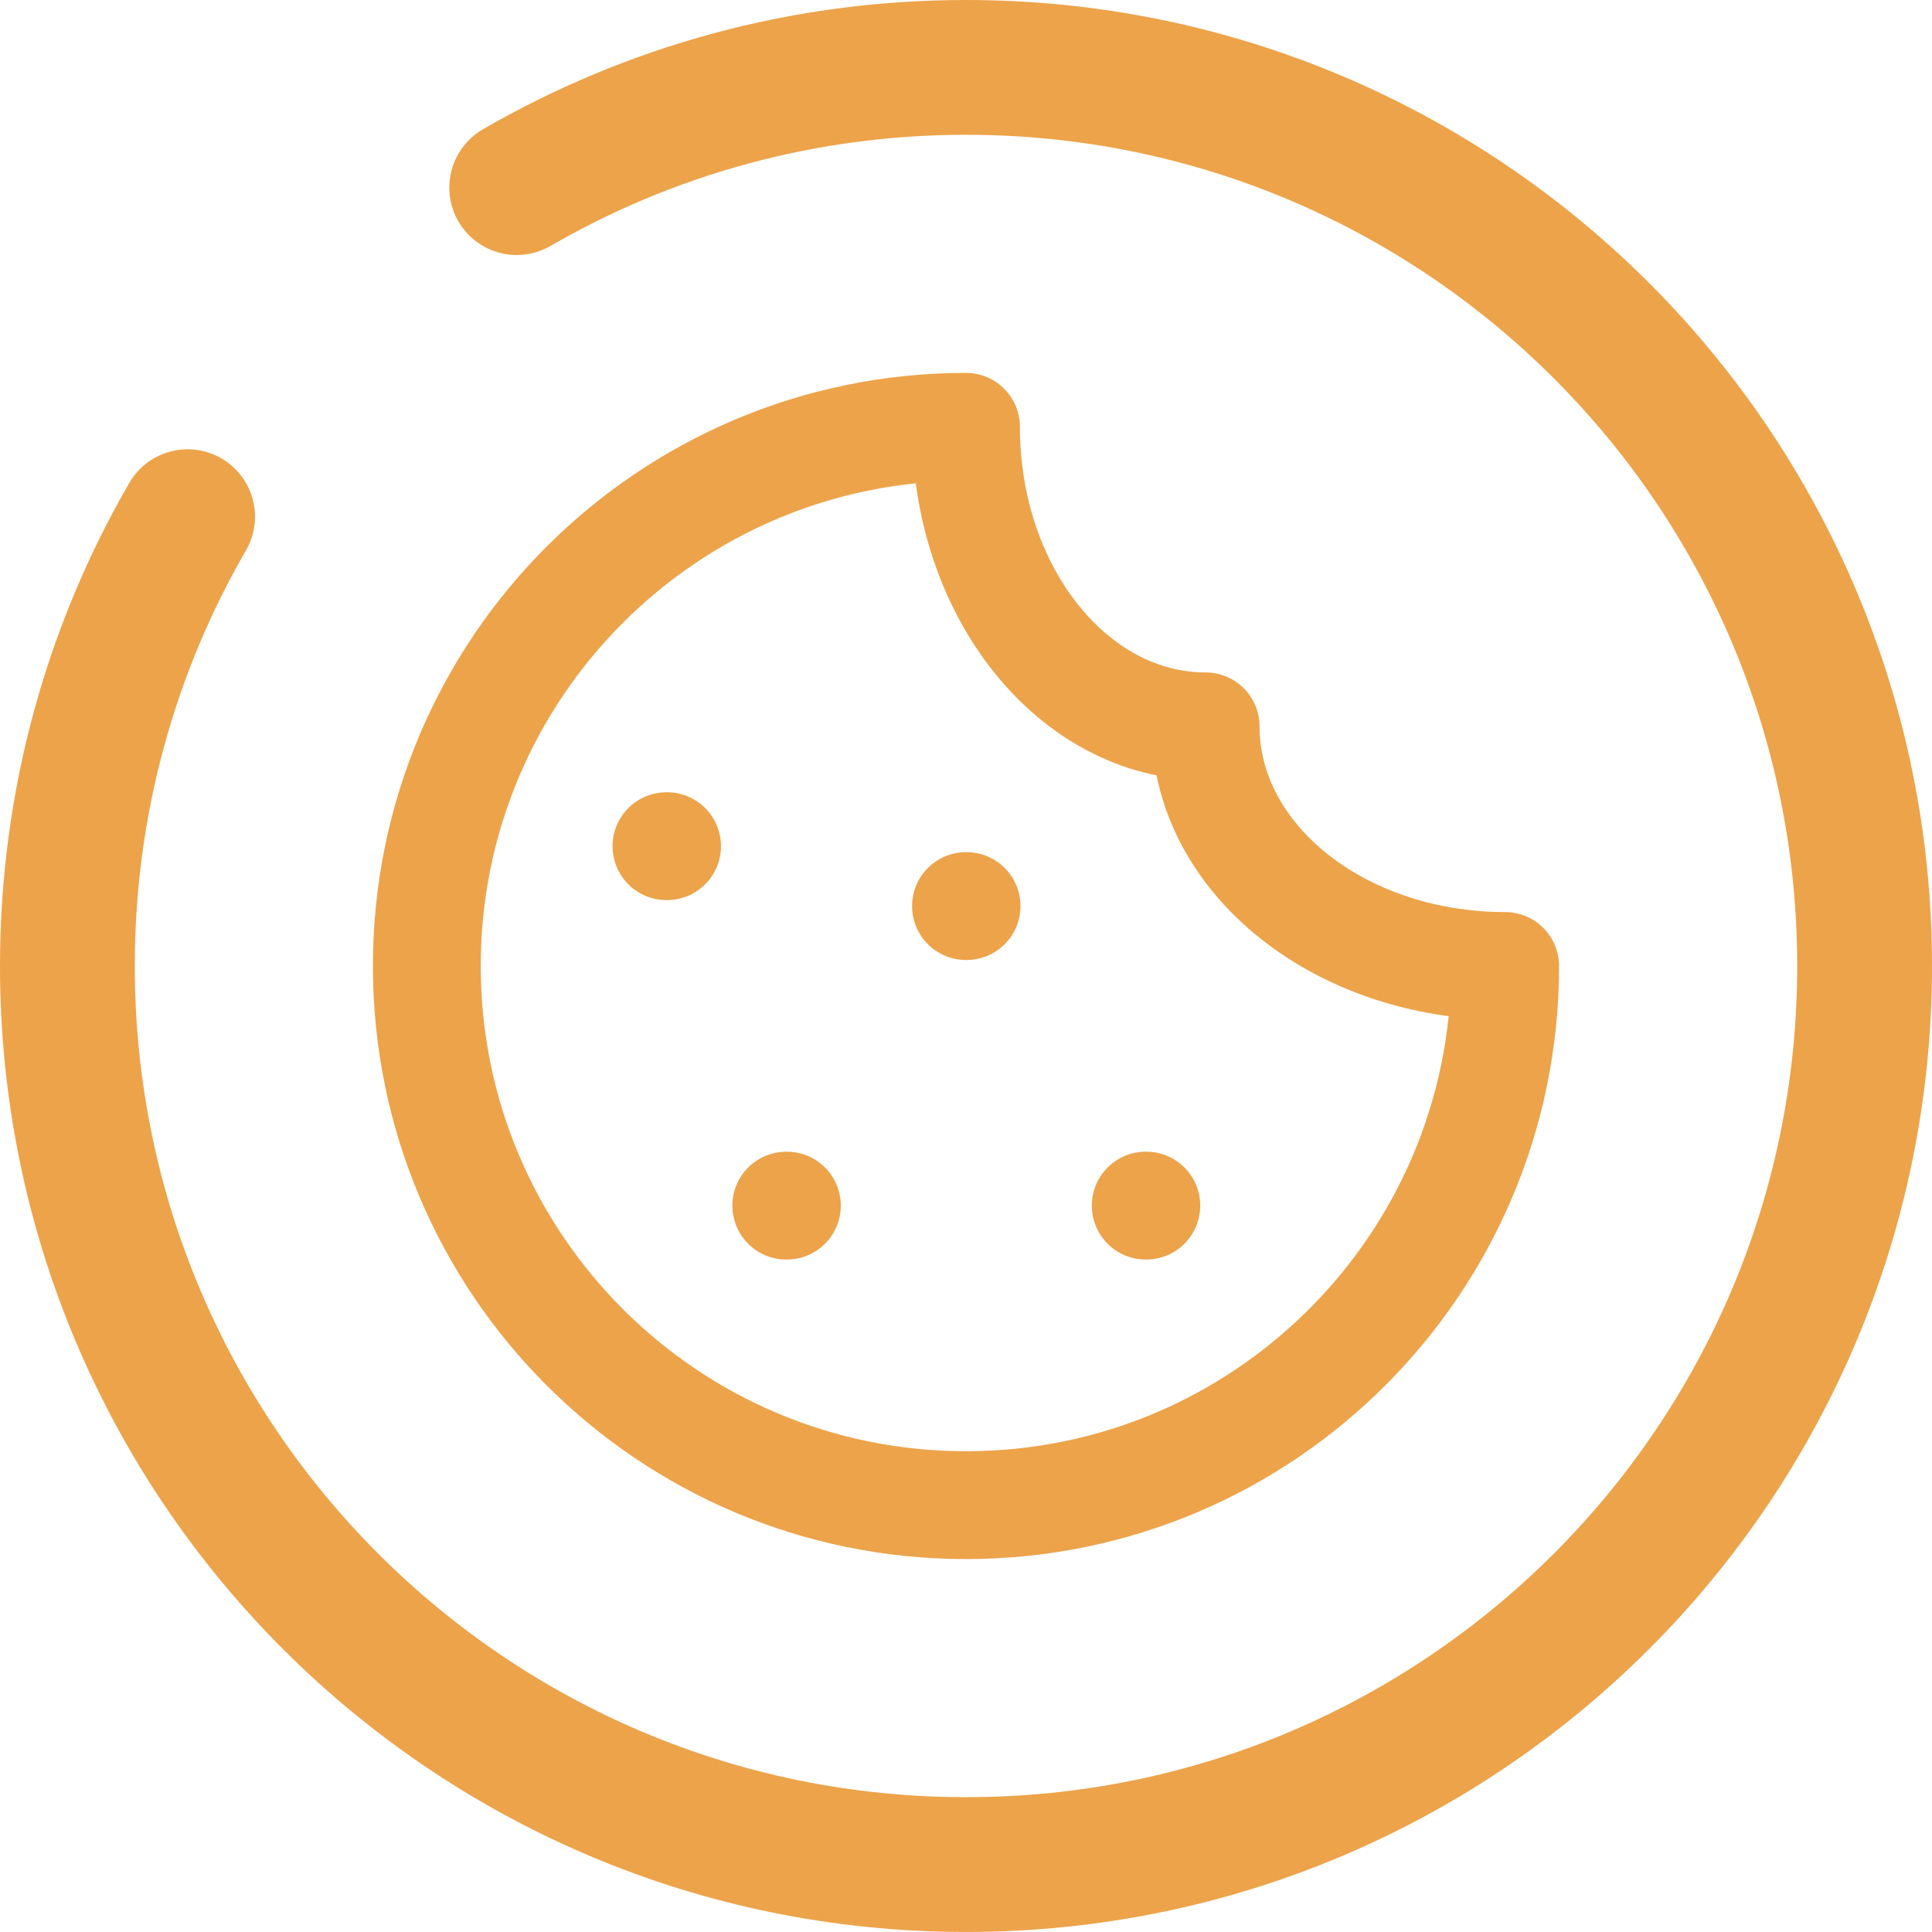 <?xml version="1.0" encoding="UTF-8"?>
<svg id="Ebene_2" data-name="Ebene 2" xmlns="http://www.w3.org/2000/svg" viewBox="0 0 716.67 716.67">
  <defs>
    <style>
      .cls-1 {
        stroke-miterlimit: 133.33;
        stroke-width: 50px;
      }

      .cls-1, .cls-2 {
        fill: none;
        stroke: #eda34a;
        stroke-linecap: round;
      }

      .cls-2 {
        stroke-linejoin: round;
        stroke-width: 40px;
      }
    </style>
  </defs>
  <g id="Ebene_1-2" data-name="Ebene 1">
    <g>
      <g id="_1" data-name="1">
        <path class="cls-1" d="M191.67,69.59c49.03-28.36,105.95-44.59,166.67-44.59,184.09,0,333.33,149.24,333.33,333.33s-149.24,333.33-333.33,333.33S25,542.43,25,358.33c0-60.71,16.23-117.64,44.59-166.67"/>
      </g>
      <g id="SVGRepo_iconCarrier" data-name="SVGRepo iconCarrier">
        <path class="cls-2" d="M291.67,447.22h.22M358.33,336.11h.22M247.22,313.89h.22M425,447.22h.22M558.33,358.33c0,110.46-89.54,200-200,200s-200-89.54-200-200,89.54-200,200-200c0,61.36,39.8,111.11,88.89,111.11,0,49.09,49.75,88.89,111.11,88.89Z"/>
      </g>
    </g>
  </g>
</svg>